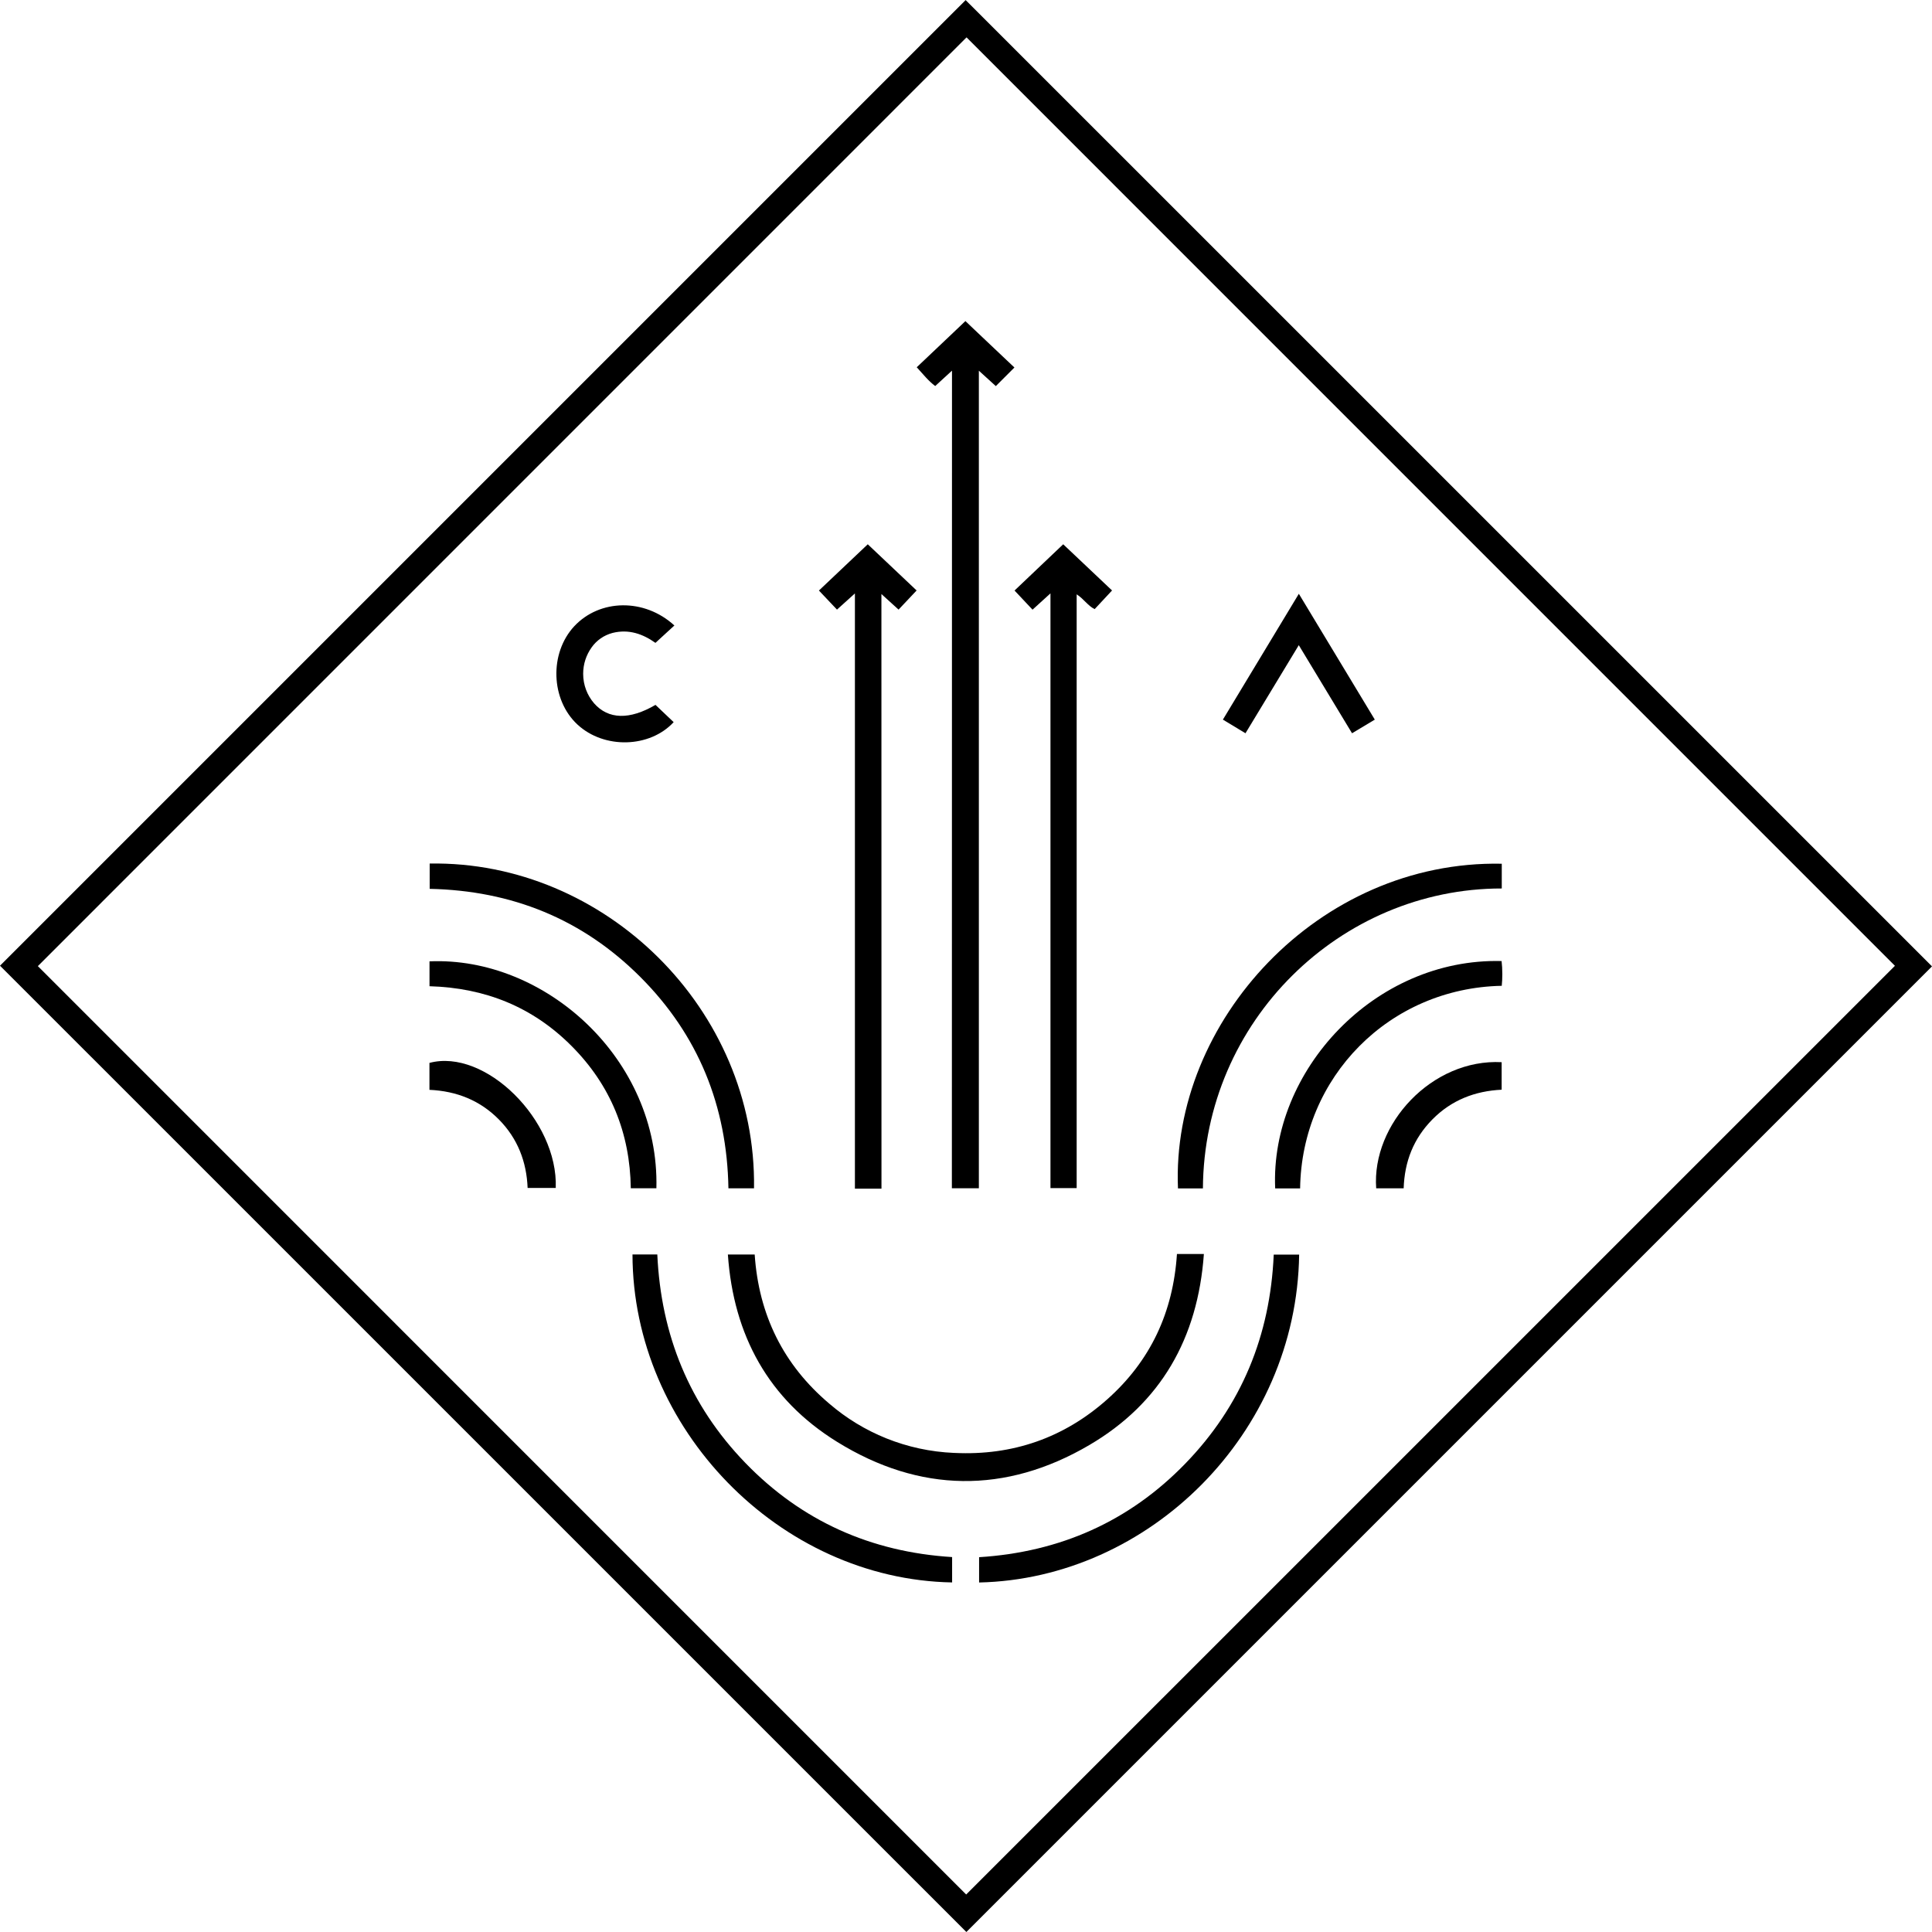 <?xml version="1.0" encoding="utf-8"?>

<svg fill="#000000" width="800px" height="800px" viewBox="0 0 32 32" version="1.1" xmlns="http://www.w3.org/2000/svg">
<title>cryptarch</title>
<path d="M32 16.006q-7.997 7.995-15.994 15.994l-16.006-16.005q7.983-7.983 15.994-15.994zM16.003 31.379l15.383-15.382-15.377-15.378-15.382 15.383z"></path>
<path d="M15.768 6.139c-0.109 0.1-0.19 0.174-0.278 0.255-0.115-0.086-0.202-0.198-0.306-0.311l0.806-0.764c0.273 0.258 0.541 0.511 0.812 0.768l-0.308 0.308-0.281-0.255v13.541h-0.447z"></path>
<path d="M14.6 19.688h-0.44v-9.859l-0.297 0.268c-0.099-0.105-0.196-0.207-0.299-0.316l0.809-0.766 0.809 0.765-0.299 0.317-0.284-0.258z"></path>
<path d="M19.94 20.771c-0.1 1.394-0.714 2.47-1.898 3.164-1.387 0.813-2.812 0.793-4.178-0.054-1.133-0.702-1.715-1.76-1.808-3.102h0.444c0.067 0.996 0.473 1.826 1.237 2.471 0.556 0.479 1.277 0.782 2.067 0.815l0.007 0c0.96 0.046 1.81-0.248 2.529-0.888s1.091-1.445 1.154-2.407h0.446z"></path>
<path d="M17.399 9.828l-0.297 0.27-0.298-0.317 0.806-0.766 0.809 0.765-0.288 0.309c-0.113-0.055-0.178-0.168-0.298-0.245v9.835h-0.434z"></path>
<path d="M12.488 19.682h-0.423c-0.023-1.363-0.499-2.54-1.46-3.501s-2.131-1.43-3.488-1.459v-0.419c2.902-0.049 5.416 2.417 5.372 5.38z"></path>
<path d="M15.77 25.791v0.419c-2.861-0.051-5.29-2.553-5.294-5.432h0.411c0.061 1.331 0.53 2.494 1.461 3.455s2.079 1.473 3.421 1.557z"></path>
<path d="M19.924 19.684h-0.413c-0.117-2.759 2.322-5.439 5.363-5.378v0.41c-2.67-0.002-4.934 2.192-4.95 4.969z"></path>
<path d="M21.097 20.78h0.421c-0.042 2.969-2.489 5.369-5.301 5.431v-0.419c1.335-0.084 2.483-0.589 3.415-1.55s1.407-2.122 1.465-3.462z"></path>
<path d="M21.533 19.684h-0.412c-0.086-1.948 1.645-3.819 3.75-3.766 0.008 0.065 0.012 0.141 0.012 0.217 0 0.068-0.003 0.135-0.010 0.201l0.001-0.008c-1.865 0.037-3.315 1.512-3.34 3.357z"></path>
<path d="M7.114 16.335v-0.412c1.908-0.084 3.81 1.612 3.758 3.758h-0.424c-0.013-0.915-0.334-1.706-0.979-2.354s-1.43-0.965-2.354-0.992z"></path>
<path d="M11.17 10.36l-0.314 0.288c-0.205-0.146-0.439-0.232-0.709-0.165-0.145 0.038-0.266 0.124-0.348 0.24l-0.001 0.002c-0.087 0.121-0.139 0.272-0.139 0.435 0 0.187 0.068 0.358 0.181 0.489l-0.001-0.001c0.237 0.27 0.589 0.278 1.018 0.027q0.151 0.144 0.301 0.286c-0.398 0.43-1.153 0.447-1.592 0.041-0.445-0.411-0.47-1.182-0.055-1.629 0.423-0.453 1.162-0.468 1.659-0.013z"></path>
<path d="M22.394 12.145c-0.297-0.492-0.585-0.967-0.882-1.459l-0.883 1.459-0.374-0.226 1.258-2.084 1.258 2.084z"></path>
<path d="M7.113 18.051v-0.446c0.921-0.246 2.133 0.948 2.092 2.071h-0.466c-0.017-0.432-0.164-0.818-0.475-1.133s-0.696-0.471-1.151-0.492z"></path>
<path d="M22.794 19.682c-0.077-1.064 0.924-2.149 2.078-2.089v0.456c-0.44 0.021-0.83 0.171-1.146 0.491s-0.462 0.701-0.477 1.142z"></path>
</svg>